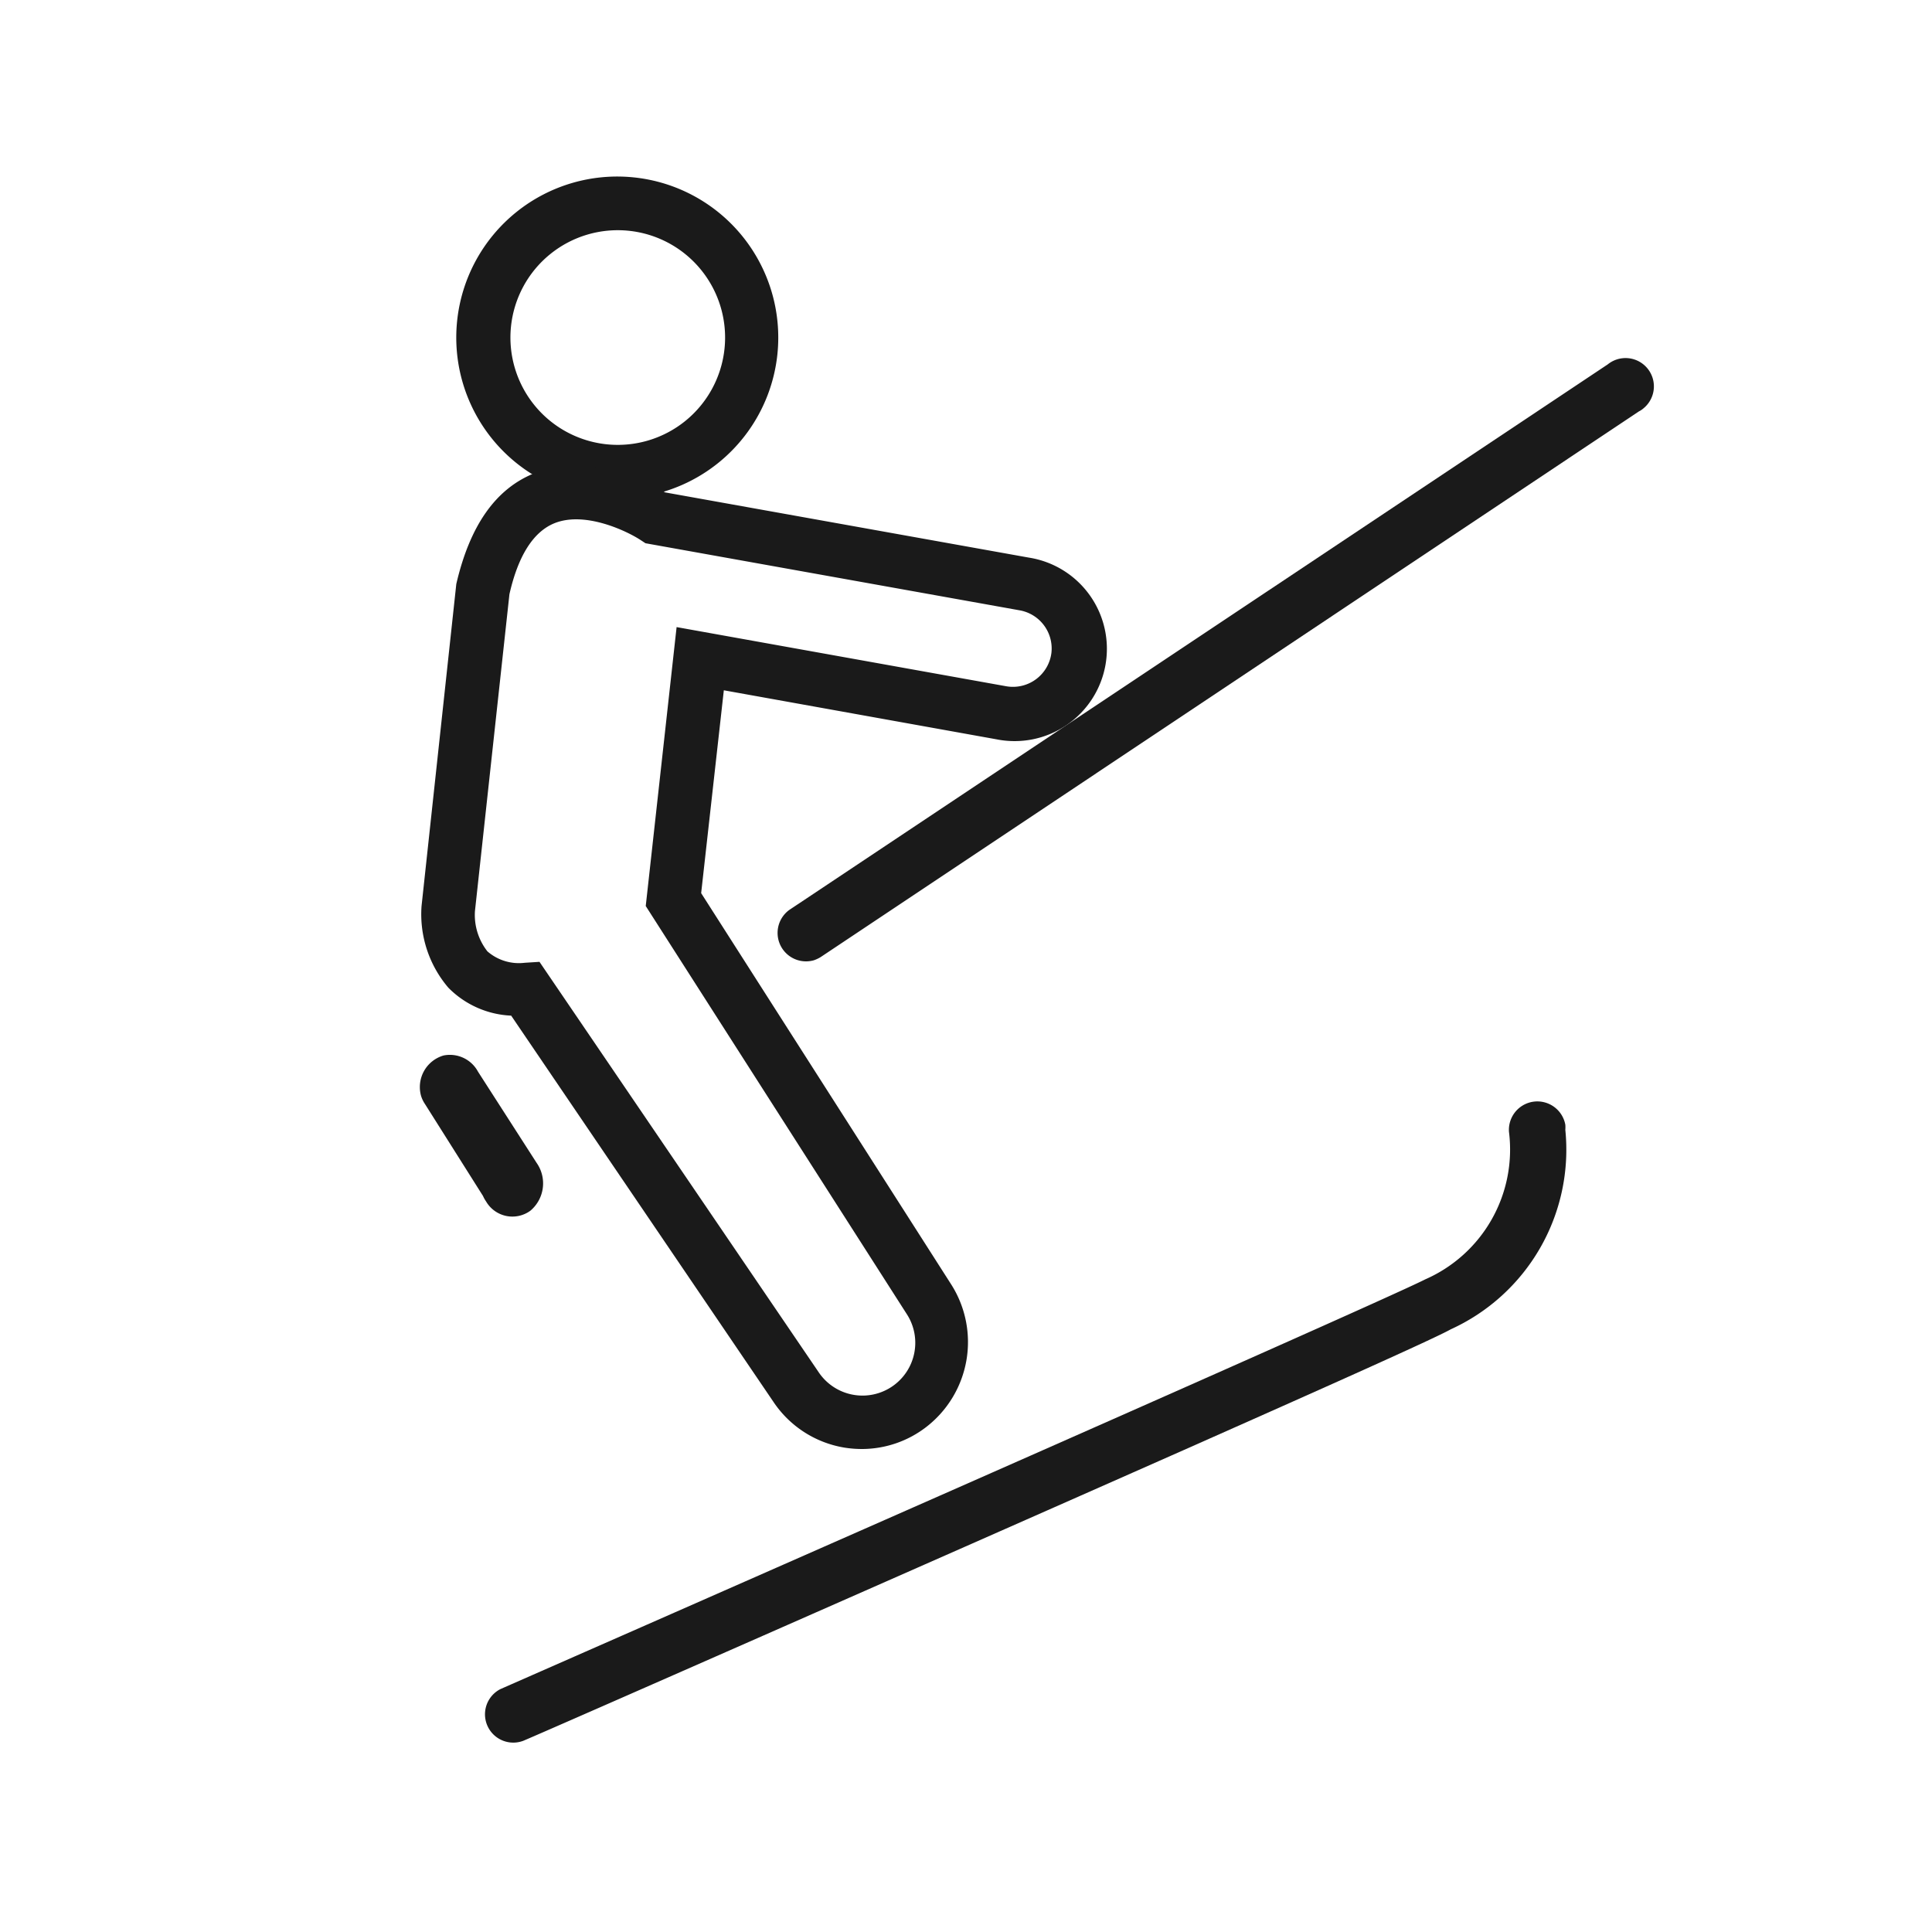 <svg id="Ebene_1" data-name="Ebene 1" xmlns="http://www.w3.org/2000/svg" viewBox="0 0 144 144"><defs><style>.cls-1{fill:#1a1a1a;}</style></defs><path id="Pfad_641" data-name="Pfad 641" class="cls-1" d="M88.27,108.06C68.42,116.85,40.79,129,39,129.75a2.11,2.11,0,0,1-1.71-3.85h0c.65-.29,65.26-28.66,68.93-30.54a10.56,10.56,0,0,0,6.25-11,2.12,2.12,0,0,1,4.2-.53,2.41,2.41,0,0,1,0,.38,14.71,14.71,0,0,1-8.54,14.87C106.89,99.78,98.64,103.46,88.27,108.06Z"/><path class="cls-1" d="M44.73,37.09A12,12,0,1,1,57.94,26.43,12,12,0,0,1,44.73,37.09ZM46.86,17.2A8,8,0,1,0,54,26,8,8,0,0,0,46.86,17.2Z"/><path id="Pfad_638" data-name="Pfad 638" class="cls-1" d="M60.67,71.57a2.12,2.12,0,0,1-1.84-3.75l61-40.66a2.11,2.11,0,1,1,2.66,3.28,1.46,1.46,0,0,1-.33.22l-61,40.68A2.65,2.65,0,0,1,60.67,71.57Z"/><path id="Pfad_638-2" data-name="Pfad 638" class="cls-1" d="M31.38,81.67a2.45,2.45,0,0,1,1.68-3,2.38,2.38,0,0,1,2.57,1.21L40,86.68a2.66,2.66,0,0,1-.47,3.56,2.27,2.27,0,0,1-3.3-.69,2.38,2.38,0,0,1-.23-.41l-4.33-6.86A2.28,2.28,0,0,1,31.38,81.67Z"/><path class="cls-1" d="M64.26,108a8.22,8.22,0,0,1-1.3-.1,7.91,7.91,0,0,1-5.29-3.38L38.1,75.7a7,7,0,0,1-4.68-2.08,8.43,8.43,0,0,1-2-6.09l2.59-24c1-4.31,2.9-7.08,5.8-8.25,4.05-1.63,8.45.64,9.76,1.42l27.11,4.86a6.88,6.88,0,1,1-2.43,13.54l-20.3-3.65L52.26,66.57l18.66,29.2a8,8,0,0,1-1.87,10.58A7.86,7.86,0,0,1,64.26,108ZM40.21,71.69,61,102.25a3.93,3.93,0,0,0,6.57-4.33L48.13,67.53l2.3-20.79L75,51.15a2.89,2.89,0,0,0,3.37-2.52A2.89,2.89,0,0,0,76,45.49l-27.89-5-.35-.23c-1-.66-4.15-2.19-6.44-1.26-1.57.64-2.7,2.42-3.35,5.29L35.4,67.91a4.39,4.39,0,0,0,.93,3,3.57,3.57,0,0,0,2.78.85Z"/></svg>